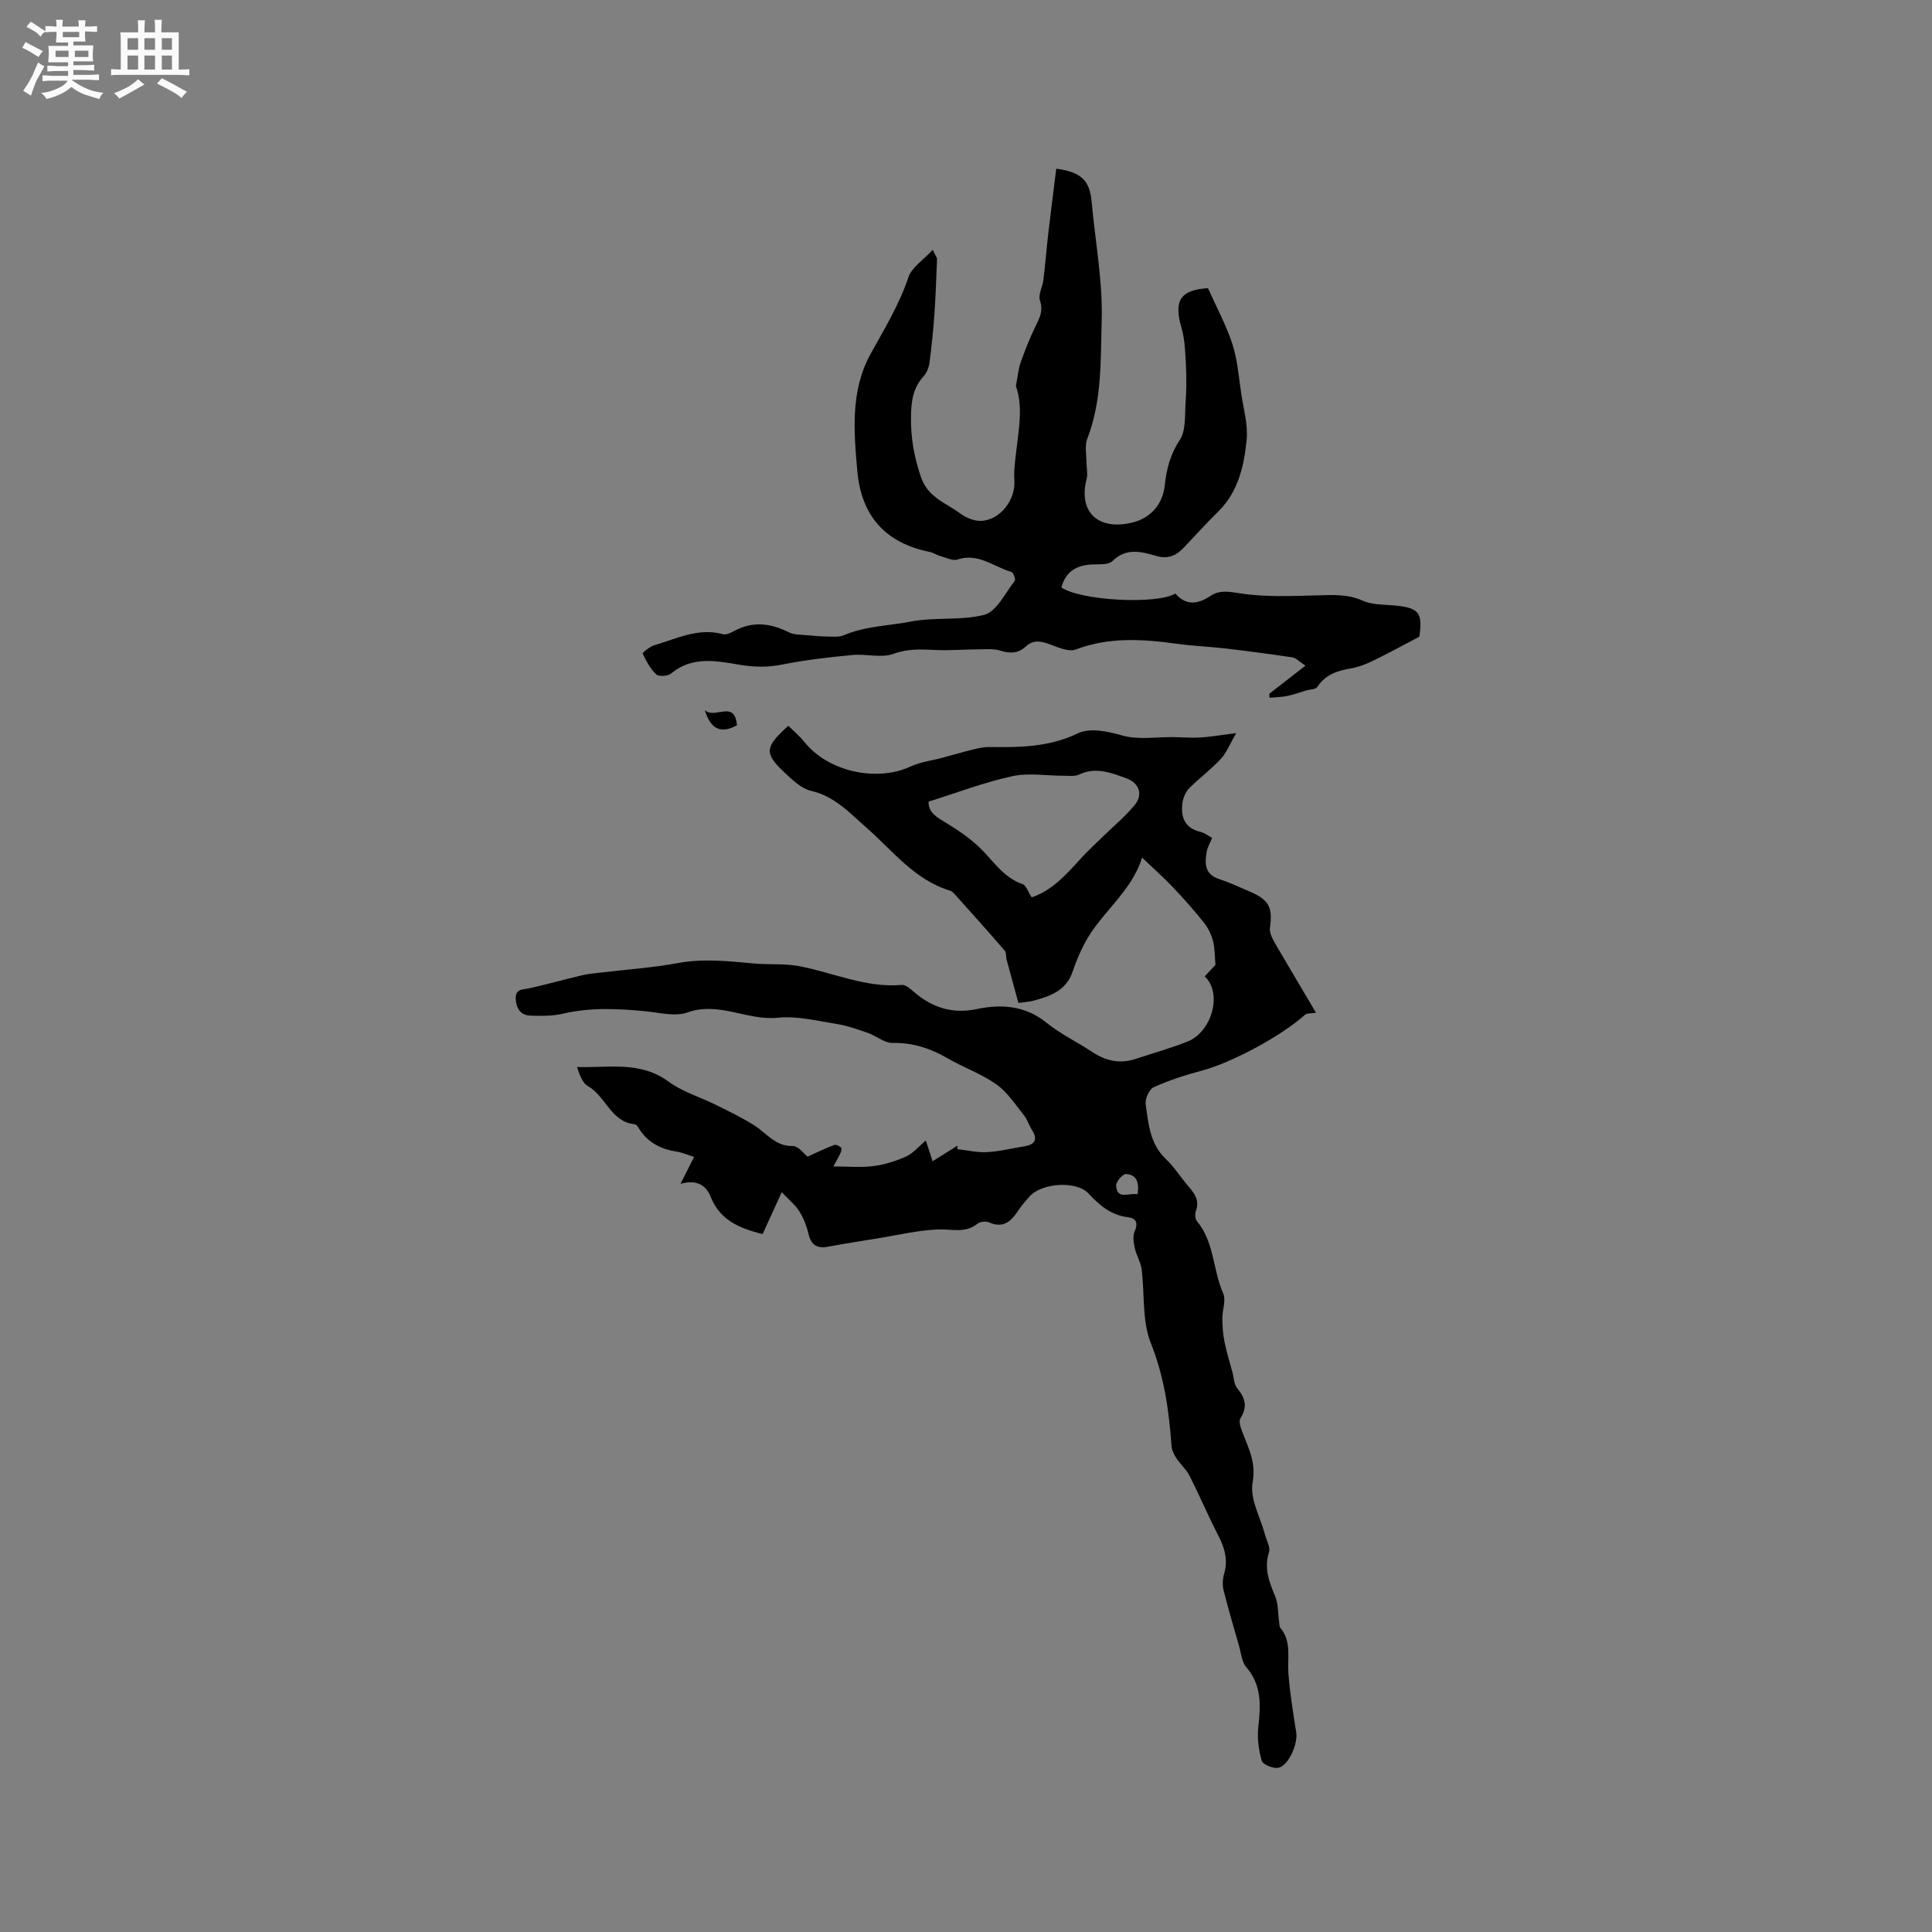 <svg enable-background="new 0 0 400 400" viewBox="0 0 400 400" xmlns="http://www.w3.org/2000/svg"><rect x="0" y="0" width="400" height="400" fill="#808080" stroke="none"/><path d="m6.8 9.5c.6.3 1.3.7 2.1 1.1-.4.4-.7.8-.9 1.2-.7-.4-1.3-.8-1.8-1.1s-1.1-.6-1.6-.8c.2-.4.5-.8.7-1.2.4.2.8.5 1.5.8zm.9 6.9c-.3.6-.5 1.1-.7 1.7s-.4 1.1-.6 1.7c-.6-.4-1.1-.7-1.6-1 .7-1 1.2-1.8 1.5-2.4.3-.5.6-1.1.8-1.7.3-.6.5-1.2.8-1.8.3.3.8.6 1.3.8-.7 1.3-1.2 2.2-1.5 2.7zm.1-11c.4.3 1 .7 1.7 1.1-.5.2-.8.6-1.1 1.1-.5-.6-1-1-1.4-1.2s-.9-.6-1.5-.8c.2-.4.5-.7.9-1.1.5.3.9.6 1.4.9zm10.5 13.1c1 .4 2 .6 3.1.7-.4.4-.7.8-.8 1.3-.9-.2-1.9-.6-3-.9-1-.4-2-.9-2.8-1.6-.5.4-1.1.9-1.9 1.3s-1.9.9-3.3 1.2c-.1-.3-.5-.8-1.1-1.3 1 0 2.1-.3 3.2-.8 1.2-.5 1.9-1 2.3-1.7h-3.2c-.4 0-1 0-2 .1v-1.2c1 0 1.7.1 2 .1h3.3v-1h-2.3c-.2 0-.9 0-2 .1v-1.2c1.2 0 1.9.1 2 .1h2.3v-.8h-4.1c0-.7.1-1.2.1-1.6 0-.5 0-1.1-.1-1.8h4.1v-.7h-2.5c0-.6.1-1.1.1-1.6v-.6h-.5c-.4 0-1 0-1.8.1v-1.3c1.2 0 1.9.1 2.1.1h.2c0-.3 0-.8-.1-1.4h1.4c0 .6-.1 1-.1 1.4h3.4c0-.4 0-.8-.1-1.3h1.5c0 .4-.1.9-.1 1.3.7 0 1.5 0 2.5-.1v1.2c-1 0-1.8-.1-2.5-.1v.6c0 .3 0 .8.1 1.5h-2.5v.8h4.1c0 .7-.1 1.3-.1 1.8s0 1 .1 1.5h-4.1v.8h1.4c.8 0 1.8 0 2.9-.1v1.2c-1 0-1.9-.1-2.8-.1h-1.5v1h3.2c.3 0 1 0 2.1-.1v1.2c-1.1 0-1.8-.1-2.1-.1h-3.4l-.1.1c1.4 1 2.4 1.5 3.4 1.9zm-4.1-6.7v-1.3h-2.7v1.3zm2.2-4.1v-1.1h-3.4v1.1zm1.9 4.1v-1.3h-2.8v1.3z" fill="#fafafb"/><path d="m37 6.7v2.3 5.4c1 0 1.8 0 2.2-.1v1.3c-.6 0-1.5-.1-2.5-.1h-11.9c-.7 0-1.3 0-1.8.1v-1.3c.5 0 1.1.1 2 .1v-5.2c0-1 0-1.8-.1-2.5h3.7c0-1.3 0-2.1-.1-2.5h1.5c0 .4-.1 1.3-.1 2.5h2.2c0-1.2 0-2.1-.1-2.6h1.5c0 .4-.1 1.3-.1 2.6zm-12.3 13.7c-.3-.4-.7-.8-1.1-1.1 1.1-.4 2.1-.9 2.9-1.3.8-.5 1.5-1 2.1-1.6.4.4.9.8 1.3 1.1-2.5 1.4-4.2 2.4-5.2 2.9zm3.9-10.1v-2.4h-2.2v2.4zm0 4.1v-2.9h-2.2v2.9zm3.5-4.1v-2.4h-2.2v2.4zm0 4.1v-2.9h-2.2v2.9zm.4 2.9 1-1.1c.6.3 1.4.7 2.5 1.3s2 1.1 2.7 1.5c-.4.4-.8.8-1.1 1.3-.8-.8-2.5-1.7-5.1-3zm3.1-7v-2.4h-2.1v2.4zm0 4.1v-2.9h-2.1v2.9z" fill="#fafafb"/><g fill="#000001"><path d="m272.47 209.69c-.94.15-1.84.02-2.27.4-5.08 4.53-15.22 9.94-21.46 11.6-3.36.89-6.72 1.98-9.88 3.41-.93.42-1.82 2.4-1.66 3.52.57 4.02.86 8.2 4.17 11.33 1.75 1.66 3.07 3.78 4.65 5.63 1.28 1.49 2.38 2.93 1.59 5.1-.23.62-.19 1.67.19 2.13 3.64 4.33 3.28 10.1 5.45 14.97.63 1.41-.19 3.43-.18 5.16.01 1.6.12 3.23.43 4.8.43 2.16 1.1 4.27 1.67 6.4.3 1.12.31 2.48.99 3.29 1.68 2.03 2.16 3.84.65 6.24-.43.69.15 2.19.55 3.2 1.27 3.24 2.7 6.05 1.98 10.08-.61 3.35 1.62 7.22 2.59 10.86.32 1.19 1.13 2.57.81 3.56-1.09 3.35.04 6.16 1.28 9.15.67 1.61.56 3.54.81 5.32.06.41.03.92.26 1.19 2.37 2.85 1.42 6.22 1.66 9.44.31 4.08.97 8.14 1.62 12.19.37 2.29-1.49 6.82-3.67 7.33-1.04.24-3.24-.65-3.47-1.45-.66-2.26-.97-4.79-.7-7.13.51-4.44.67-8.57-2.52-12.28-.94-1.1-1.06-2.93-1.5-4.44-1.1-3.82-2.23-7.63-3.19-11.48-.27-1.08-.18-2.37.14-3.45.83-2.87.07-5.34-1.25-7.89-2.08-4.04-3.86-8.24-5.92-12.3-.68-1.35-1.91-2.41-2.75-3.69-.49-.74-.93-1.65-.99-2.51-.51-7.29-1.51-14.34-4.29-21.32-1.84-4.61-1.24-10.16-1.9-15.28-.19-1.46-1.07-2.82-1.39-4.27-.25-1.14-.51-2.53-.07-3.51.79-1.78.34-2.77-1.38-2.98-3.51-.43-5.86-2.45-8.17-4.92-2.54-2.71-9.69-2.18-12.18.62-.85.95-1.7 1.91-2.39 2.97-1.46 2.22-3.08 3.68-5.99 2.41-.66-.29-1.86-.17-2.4.26-2.56 2.06-5.36 1.08-8.18 1.19-4.16.17-8.29 1.17-12.43 1.84-3.44.55-6.88 1.09-10.3 1.73-2.27.43-3.54-.3-4.09-2.64-.38-1.63-1.02-3.27-1.9-4.69-.83-1.32-2.13-2.35-3.64-3.95-1.54 3.38-2.75 6.03-3.96 8.68-4.76-1.21-8.8-2.84-10.72-7.66-1-2.53-3.01-3.71-6.28-2.74.98-1.95 1.82-3.61 2.81-5.58-1.22-.38-2.36-.9-3.56-1.09-3.29-.52-6.02-1.85-7.83-4.77-.22-.35-.54-.87-.86-.9-4.98-.47-6.02-5.8-9.72-7.9-1.15-.66-1.73-2.32-2.27-3.96 6.59.21 13.07-1.29 18.93 3.01 2.93 2.15 6.62 3.23 9.93 4.88 2.69 1.34 5.42 2.64 7.94 4.26 2.51 1.62 4.3 4.29 7.89 4.22 1.15-.02 2.33 1.64 3.05 2.19 2.03-.91 3.75-1.77 5.55-2.43.37-.14 1.39.39 1.45.72.1.54-.31 1.2-.59 1.77-.35.72-.77 1.41-1.08 1.97 3.16 0 5.8.26 8.35-.08 2.3-.3 4.62-1.03 6.74-1.99 1.46-.67 2.58-2.06 4.06-3.31.5 1.53.88 2.67 1.41 4.3 1.89-1.18 3.53-2.21 5.18-3.24-.03.24-.06.49-.09.73 2.06.23 4.13.74 6.17.63 2.59-.14 5.15-.8 7.73-1.21 2.28-.36 2.8-1.49 1.59-3.36-.62-.97-.94-2.16-1.65-3.04-1.81-2.24-3.45-4.81-5.74-6.43-3.08-2.18-6.77-3.47-10.07-5.38-3.56-2.06-7.19-3.28-11.4-3.19-1.7.04-3.38-1.47-5.14-2.08-2.13-.74-4.3-1.51-6.51-1.86-4.02-.64-8.15-1.69-12.11-1.28-6.33.65-12.18-3.42-18.7-1.1-2.59.92-5.87.03-8.81-.25-5.71-.55-11.36-.81-17.04.52-2.13.5-4.42.47-6.63.4-1.98-.06-2.94-1.33-3.09-3.34-.17-2.33 1.5-2.01 2.91-2.34 3.68-.84 7.33-1.86 11-2.72 1.32-.31 2.69-.38 4.03-.55 5.22-.63 10.49-.99 15.65-1.94 5.34-.98 10.57-.38 15.85.1 3.01.27 6.1-.03 9.04.51 7.15 1.3 13.91 4.58 21.45 3.92.83-.07 1.84.88 2.62 1.54 3.79 3.2 7.9 4.51 12.95 3.45 5.06-1.06 10-.72 14.4 2.84 2.86 2.32 6.27 3.94 9.36 5.99 2.82 1.88 5.76 2.59 9.03 1.51 3.61-1.19 7.29-2.22 10.82-3.62 4.94-1.96 7.32-9.93 3.53-13.48.77-.82 1.54-1.64 2.23-2.38-.16-1.69-.11-3.37-.51-4.93-.34-1.33-.99-2.7-1.84-3.77-2.02-2.54-4.18-4.97-6.41-7.33-1.97-2.07-4.11-3.97-6.39-6.14.29-.07-.04-.07-.07.03-2.19 7.09-8.57 11.38-11.88 17.7-.97 1.85-1.8 3.79-2.45 5.76-1.32 4.02-4.68 5.18-8.22 6.12-.71.19-1.46.22-3.03.44-.8-2.94-1.64-5.98-2.46-9.04-.16-.58-.01-1.37-.35-1.77-3.33-3.85-6.73-7.64-10.13-11.43-.35-.39-.74-.87-1.21-1.01-7.38-2.23-11.87-8.29-17.32-13.05-3.48-3.04-6.55-6.49-11.45-7.61-2-.46-3.83-2.23-5.43-3.73-4.33-4.05-4.21-5.31.72-9.75 1.13 1.13 2.39 2.19 3.4 3.45 4.89 6.05 14.87 8.25 21.92 4.98 2.05-.95 4.42-1.22 6.64-1.82 2.1-.56 4.18-1.19 6.29-1.7 1.11-.27 2.26-.53 3.39-.51 6.25.09 12.32.04 18.28-2.82 2.54-1.22 6.05-.45 9.26.45 3.31.92 7.05.27 10.6.32 1.85.03 3.72.19 5.56.08 2.1-.13 4.18-.5 7.38-.91-1.28 2.2-1.96 4.02-3.19 5.35-2 2.17-4.43 3.95-6.52 6.05-.73.73-1.24 1.9-1.39 2.93-.44 3 .38 5.35 3.76 6.14.79.18 1.49.76 2.36 1.22-.41 1.01-.96 1.92-1.13 2.89-.41 2.38-.45 4.62 2.53 5.62 2.3.77 4.52 1.79 6.75 2.77 3.67 1.62 4.4 3.29 3.82 7.32-.14 1 .48 2.23 1.03 3.19 2.8 4.81 5.62 9.52 8.51 14.43zm-58.87-23.9c4.19-1.42 7.09-4.64 10.01-7.87 1.48-1.63 3.1-3.13 4.68-4.67 2.24-2.19 4.7-4.2 6.66-6.61 1.77-2.18.86-4.55-1.75-5.5-3.17-1.15-6.32-2.42-9.78-.78-.89.42-2.08.25-3.13.25-3.59.01-7.32-.65-10.75.1-5.81 1.27-11.42 3.42-17.29 5.26-.04 2.34 1.78 3.27 3.64 4.4 2.39 1.46 4.76 3.06 6.79 4.97 2.89 2.72 4.96 6.33 9.05 7.72.73.24 1.1 1.56 1.87 2.73zm21.92 61.47c.38-2.46-.2-4.1-2.42-4.18-.68-.03-2.07 1.62-2.02 2.42.23 2.97 2.52 1.44 4.44 1.76z"/><path d="m193.11 51.72c.58 1.24.91 1.61.89 1.96-.15 3.84-.28 7.69-.55 11.52-.24 3.33-.58 6.66-1.02 9.97-.13.97-.59 2.04-1.23 2.76-2.16 2.43-2.54 5.01-2.59 8.32-.06 4.44.65 8.38 2.07 12.54 1.45 4.23 5.19 5.33 8.14 7.53 1.17.87 2.84 1.56 4.27 1.52 3.98-.11 7.25-4.41 6.92-8.47-.11-1.33.03-2.7.17-4.04.55-5.41 1.82-10.83.15-15.4.41-2.11.51-3.55.98-4.87.86-2.44 1.82-4.86 2.93-7.19.87-1.82 1.85-3.37 1.07-5.65-.41-1.19.54-2.8.71-4.24.41-3.4.68-6.82 1.08-10.23.5-4.28 1.06-8.55 1.59-12.82 5.18.68 6.92 2.45 7.32 6.83.75 8.23 2.32 16.48 2.08 24.68-.23 8.13.08 16.5-2.98 24.4-.59 1.51-.14 3.44-.15 5.17 0 1.03.28 2.12.03 3.07-1.82 6.9 2.35 10.89 9.56 9.08 3.63-.91 6.18-3.71 6.6-7.66.36-3.4 1.14-6.43 3.12-9.43 1.29-1.96 1.01-5.02 1.19-7.61.19-2.62.2-5.26.07-7.88-.13-2.58-.2-5.24-.91-7.68-1.65-5.66-.27-7.87 5.48-8.24 1.73 3.89 3.76 7.61 5.05 11.57 1.07 3.28 1.32 6.84 1.84 10.29.48 3.2 1.43 6.47 1.11 9.6-.55 5.35-1.72 10.67-5.83 14.74-2.44 2.41-4.76 4.95-7.11 7.45-1.56 1.66-3.25 2.49-5.65 1.82-3.13-.88-6.26-1.84-9.19 1.03-.85.83-2.81.64-4.27.71-3.22.15-5.44 1.52-6.3 4.75 3.89 2.71 19.6 3.61 23.6 1.27 2.2 2.55 4.64 2.23 7.26.49 1.93-1.28 3.83-.89 6.16-.53 5.17.8 10.53.55 15.81.42 3.29-.09 6.42-.32 9.6 1.11 1.84.83 4.13.78 6.23.95 5.38.45 6.2 1.48 5.44 6.5-3.42 1.79-6.54 3.5-9.73 5.05-1.4.68-2.92 1.25-4.45 1.51-2.81.47-5.28 1.29-6.95 3.85-.33.51-1.5.48-2.28.71-1.32.39-2.62.88-3.96 1.15-1.19.24-2.43.25-3.64.36-.01-.28-.02-.55-.04-.83 2.35-1.83 4.71-3.66 7.48-5.81-1.46-.97-2.01-1.62-2.65-1.71-4.62-.69-9.26-1.31-13.9-1.85-3.35-.39-6.73-.51-10.06-.97-7.07-.98-14.03-1.44-20.95 1.18-1.46.55-3.64-.44-5.36-1.07-1.82-.67-3.41-1.01-4.97.44-1.55 1.44-3.24 1.52-5.27.87-1.44-.46-3.09-.27-4.65-.27-2.95.02-5.9.27-8.84.13s-5.67-.29-8.65.8c-2.51.92-5.65-.03-8.48.24-4.8.46-9.62.99-14.34 1.94-3.07.62-5.83.62-8.97.09-4.72-.79-9.84-1.89-14.23 1.8-.67.56-2.53.69-3.07.2-1.24-1.15-2.09-2.77-2.83-4.33-.08-.17 1.5-1.47 2.46-1.74 4.62-1.35 9.09-3.67 14.19-2.26.68.19 1.64-.33 2.37-.71 3.82-2.04 7.49-1.57 11.23.31 1.1.55 2.53.48 3.82.61 1.42.14 2.86.25 4.28.27 1.1.01 2.33.15 3.3-.27 4.45-1.91 9.22-1.93 13.82-2.82 5.17-1 10.41-.16 15.25-1.41 2.55-.66 4.32-4.5 6.31-7.02.23-.29-.29-1.74-.7-1.86-3.65-1.04-6.83-4-11.15-2.57-1.03.34-2.44-.42-3.66-.75-.69-.19-1.32-.66-2.02-.8-9.21-1.84-14.23-7.43-15.06-16.75-.74-8.28-1.44-16.66 2.74-24.25 2.85-5.18 5.92-10.16 7.82-15.84.66-2.06 3.08-3.58 5.05-5.73z"/><path d="m152.58 150.16c-3.41 1.87-5.47.75-6.66-3.15 2.03 2.02 6.18-2.28 6.66 3.15z"/></g></svg>